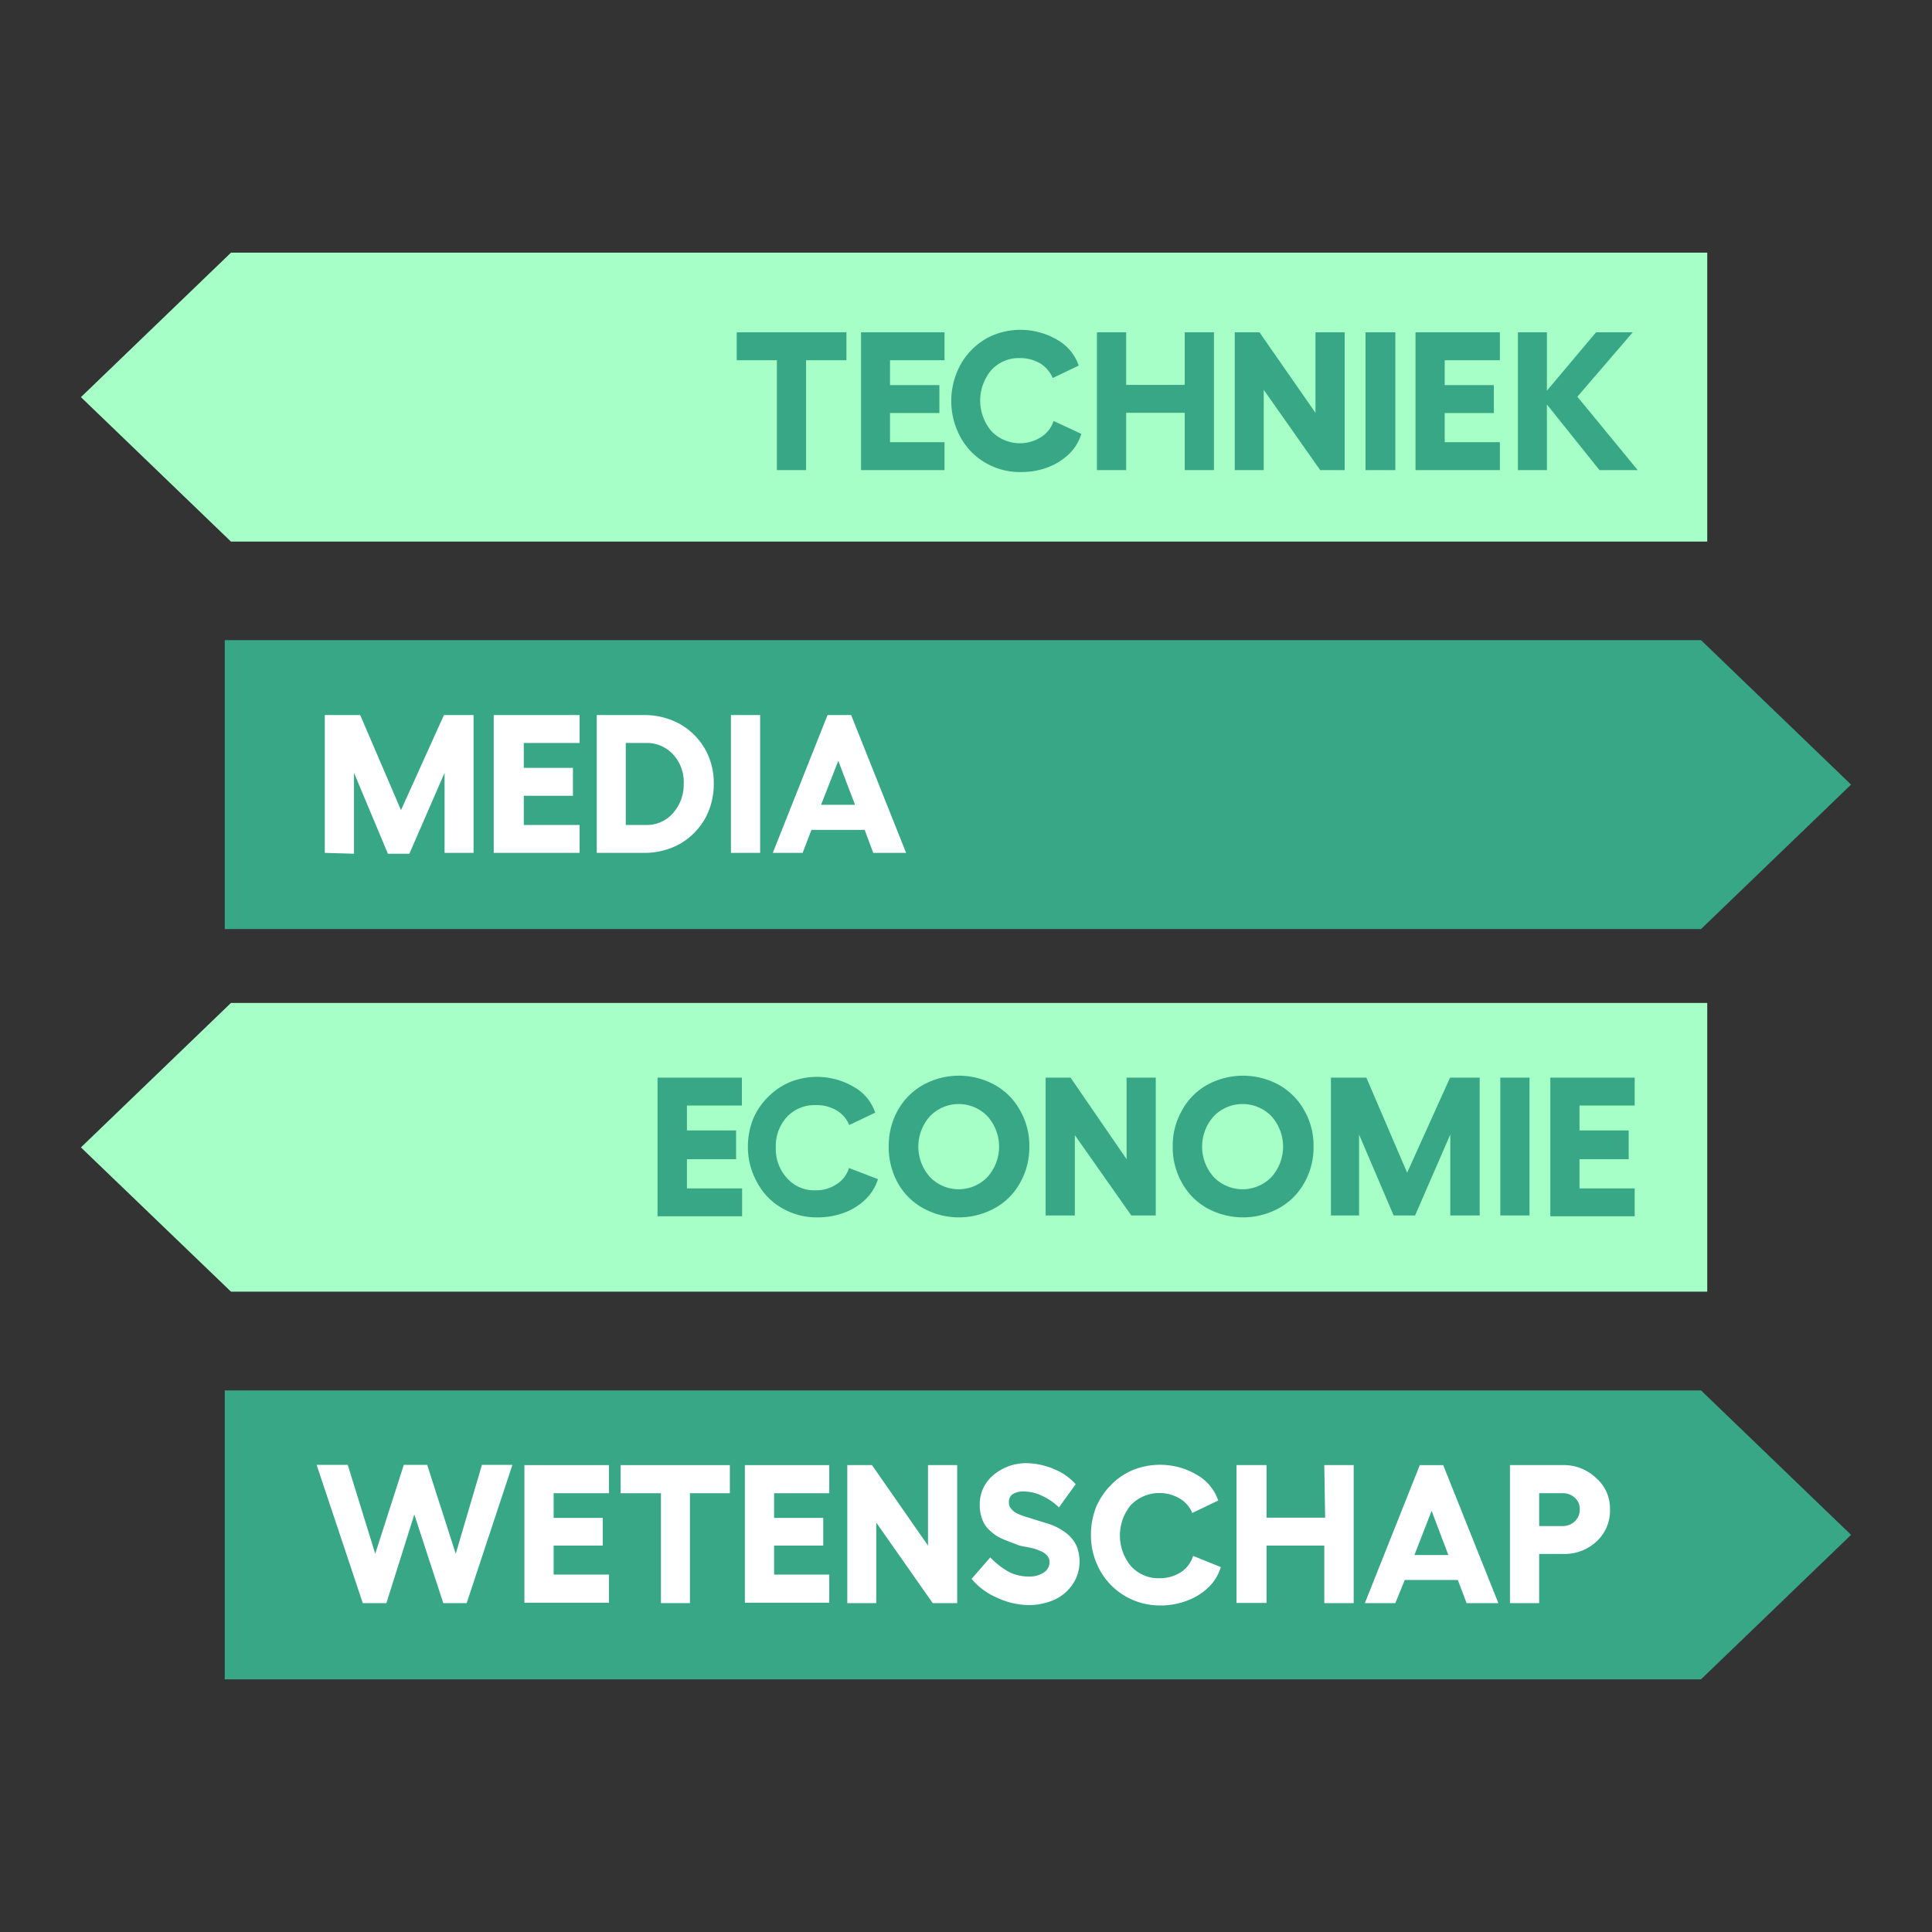 <svg id="Layer_1" data-name="Layer 1" xmlns="http://www.w3.org/2000/svg" viewBox="0 0 90 90"><rect x="0" y="0" width="90" height="90" fill="#333333" stroke="none"/><defs><style>.cls-1{opacity:0;}.cls-2{fill:#fff;}.cls-3{fill:#37a786;}.cls-4{fill:#a5ffc7;}</style></defs><g class="cls-1"><rect class="cls-2" width="90" height="90"/></g><polygon class="cls-3" points="79.24 29.82 10.47 29.82 10.47 43.28 79.24 43.28 86.23 36.55 79.24 29.82"/><path class="cls-2" d="M15.13,39.73V33.31h1.65l1.9,4.43,2-4.43h1.38v6.42H20.71V36l-1.64,3.77h-1L16.49,36v3.77Z"/><path class="cls-2" d="M23,33.31H27v1.3H24.4v1.16h2.29v1.3H24.4v1.36H27v1.3H23Z"/><path class="cls-2" d="M30,33.31a3.43,3.43,0,0,1,1.66.41,3.15,3.15,0,0,1,1.17,1.15,3.19,3.19,0,0,1,.42,1.63,3.33,3.33,0,0,1-.42,1.66,3.18,3.18,0,0,1-1.17,1.16,3.43,3.43,0,0,1-1.66.41h-2.2V33.31Zm.09,5.12a1.61,1.61,0,0,0,1.26-.55,2,2,0,0,0,.5-1.38,1.89,1.89,0,0,0-.49-1.35,1.66,1.66,0,0,0-1.27-.54h-.94v3.82Z"/><path class="cls-2" d="M34.05,33.31h1.36v6.42H34.05Z"/><path class="cls-2" d="M40.68,39.73l-.4-1.07H37.8l-.41,1.07H36l2.55-6.42h1.1l2.56,6.42Zm-2.43-2.24h1.58l-.78-2.05Z"/><polygon class="cls-4" points="10.76 11.77 79.53 11.77 79.53 25.23 10.76 25.23 3.77 18.5 10.76 11.77"/><path class="cls-3" d="M39.43,15.48v1.3H37.55V21.9H36.19V16.78H34.32v-1.3Z"/><path class="cls-3" d="M40.11,15.48H44v1.3H41.46v1.16h2.3v1.3h-2.3V20.6H44v1.3H40.11Z"/><path class="cls-3" d="M50.37,20.21a2.14,2.14,0,0,1-.56.93,2.94,2.94,0,0,1-1,.63,3.46,3.46,0,0,1-1.25.22,3.17,3.17,0,0,1-1.65-.43,3.07,3.07,0,0,1-1.17-1.2,3.52,3.52,0,0,1-.17-3,3.17,3.17,0,0,1,.68-1.05,3.11,3.11,0,0,1,1-.69,3.38,3.38,0,0,1,3,.21,2.19,2.19,0,0,1,1,1.2l-1.21.58a1.47,1.47,0,0,0-.58-.68,1.87,1.87,0,0,0-.95-.25,1.74,1.74,0,0,0-1.33.56,2.2,2.2,0,0,0,0,2.84,1.84,1.84,0,0,0,2.32.28,1.39,1.39,0,0,0,.58-.75Z"/><path class="cls-3" d="M55.19,15.48h1.36V21.9H55.19V19.23H52.46V21.9H51.1V15.48h1.36v2.45h2.73Z"/><path class="cls-3" d="M57.52,15.48h1.15l2.61,3.75V15.48h1.36V21.9H61.5l-2.63-3.74V21.9H57.52Z"/><path class="cls-3" d="M63.61,15.48H65V21.9H63.61Z"/><path class="cls-3" d="M65.94,15.48h3.93v1.3H67.3v1.16h2.29v1.3H67.3V20.6h2.57v1.3H65.94Z"/><path class="cls-3" d="M76.29,21.9H74.51l-2.45-3.06V21.9H70.71V15.48h1.35V18.2l2.29-2.72h1.71l-2.58,3Z"/><polygon class="cls-3" points="79.24 64.77 10.47 64.77 10.47 78.23 79.24 78.23 86.23 71.5 79.24 64.77"/><path class="cls-2" d="M22.45,68.24h1.42l-2.13,6.44H20.65L19.3,70.55,18,74.68h-1.1l-2.15-6.44h1.45l1.28,4.14,1.33-4.14h1.09l1.33,4.14Z"/><path class="cls-2" d="M24.43,68.25h3.94v1.31H25.79v1.15h2.29V72H25.79v1.35h2.58v1.31H24.43Z"/><path class="cls-2" d="M34,68.25v1.31H32.14v5.12H30.79V69.56H28.91V68.25Z"/><path class="cls-2" d="M34.7,68.25h3.93v1.31H36.06v1.15h2.29V72H36.06v1.35h2.57v1.31H34.7Z"/><path class="cls-2" d="M39.47,68.25h1.15L43.23,72V68.25h1.36v6.43H43.45l-2.63-3.75v3.75H39.47Z"/><path class="cls-2" d="M47.83,68.16a3.4,3.4,0,0,1,1.28.28,2.74,2.74,0,0,1,1,.7l-.78,1.08a2.78,2.78,0,0,0-.79-.54,1.94,1.94,0,0,0-.84-.2.92.92,0,0,0-.55.14A.45.45,0,0,0,47,70a.41.41,0,0,0,.12.3.78.78,0,0,0,.3.22,3.16,3.16,0,0,0,.44.16l.51.16.55.17a2.76,2.76,0,0,1,.52.25,2.08,2.08,0,0,1,.43.34,1.52,1.52,0,0,1,.31.49,2.06,2.06,0,0,1,.11.68,1.93,1.93,0,0,1-.16.74,2,2,0,0,1-.46.64,2,2,0,0,1-.75.45,2.87,2.87,0,0,1-1,.17,3.56,3.56,0,0,1-1.49-.35,3.15,3.15,0,0,1-1.17-.87l.87-1a3.79,3.79,0,0,0,.84.66,2,2,0,0,0,.95.23,1.19,1.19,0,0,0,.71-.19.56.56,0,0,0,.26-.48.4.4,0,0,0-.11-.3.68.68,0,0,0-.3-.21,2.16,2.16,0,0,0-.43-.15L47.49,72,47,71.81a3.43,3.43,0,0,1-.52-.23,2.38,2.38,0,0,1-.43-.34,1.27,1.27,0,0,1-.3-.48,1.9,1.9,0,0,1-.11-.66,1.76,1.76,0,0,1,.63-1.38A2.35,2.35,0,0,1,47.83,68.16Z"/><path class="cls-2" d="M56.87,73a2.14,2.14,0,0,1-.56.93,2.84,2.84,0,0,1-1,.63,3.47,3.47,0,0,1-1.25.23,3.23,3.23,0,0,1-1.65-.44,3.14,3.14,0,0,1-1.17-1.2,3.37,3.37,0,0,1-.42-1.67,3.54,3.54,0,0,1,.25-1.3,3.39,3.39,0,0,1,.68-1,3.11,3.11,0,0,1,1-.69,3.38,3.38,0,0,1,3,.21,2.19,2.19,0,0,1,1,1.2l-1.21.58a1.4,1.4,0,0,0-.58-.67,1.86,1.86,0,0,0-2.28.3,2.23,2.23,0,0,0,0,2.84,1.72,1.72,0,0,0,1.33.57,1.83,1.83,0,0,0,1-.28,1.4,1.4,0,0,0,.57-.76Z"/><path class="cls-2" d="M61.69,68.25h1.37v6.43H61.69V72H59v2.67H57.6V68.25H59V70.7h2.73Z"/><path class="cls-2" d="M68.32,74.68l-.41-1.08H65.44L65,74.68H63.58l2.56-6.43h1.09l2.57,6.43Zm-2.43-2.24h1.58l-.78-2.06Z"/><path class="cls-2" d="M72.78,68.25a2.18,2.18,0,0,1,1.56.59A1.88,1.88,0,0,1,75,70.31a1.94,1.94,0,0,1-.62,1.49,2.18,2.18,0,0,1-1.56.59H71.7v2.29H70.34V68.25Zm0,2.84a.82.82,0,0,0,.58-.22.73.73,0,0,0,.23-.56.68.68,0,0,0-.23-.54.81.81,0,0,0-.58-.21H71.7v1.53Z"/><polygon class="cls-4" points="10.76 46.72 79.53 46.72 79.53 60.17 10.76 60.17 3.77 53.45 10.76 46.72"/><path class="cls-3" d="M30.63,50.2h3.93v1.3H32v1.16h2.29V54H32v1.36h2.57v1.3H30.63Z"/><path class="cls-3" d="M40.9,54.93a2.26,2.26,0,0,1-.57.93,2.84,2.84,0,0,1-1,.63,3.46,3.46,0,0,1-1.25.22,3.23,3.23,0,0,1-1.65-.43,3,3,0,0,1-1.16-1.2,3.38,3.38,0,0,1-.43-1.67,3.54,3.54,0,0,1,.25-1.3,3.17,3.17,0,0,1,.68-1,3.21,3.21,0,0,1,1-.69,3.38,3.38,0,0,1,3,.21,2.15,2.15,0,0,1,1,1.2l-1.21.58a1.41,1.41,0,0,0-.58-.68,1.84,1.84,0,0,0-1-.25,1.75,1.75,0,0,0-1.33.56,2,2,0,0,0-.51,1.42,2,2,0,0,0,.52,1.42,1.69,1.69,0,0,0,1.32.57,1.73,1.73,0,0,0,1-.29,1.37,1.37,0,0,0,.57-.75Z"/><path class="cls-3" d="M43,50.54a3.46,3.46,0,0,1,3.34,0,3,3,0,0,1,1.18,1.19,3.28,3.28,0,0,1,.43,1.68,3.35,3.35,0,0,1-.43,1.69,3,3,0,0,1-1.18,1.18,3.46,3.46,0,0,1-3.34,0,3,3,0,0,1-1.18-1.18,3.44,3.44,0,0,1-.42-1.69,3.38,3.38,0,0,1,.42-1.68A3.07,3.07,0,0,1,43,50.54ZM46,52a1.86,1.86,0,0,0-2.68,0,2.12,2.12,0,0,0,0,2.83,1.86,1.86,0,0,0,2.68,0A2.12,2.12,0,0,0,46,52Z"/><path class="cls-3" d="M48.71,50.2h1.16L52.48,54V50.2h1.36v6.42H52.7l-2.63-3.74v3.74H48.71Z"/><path class="cls-3" d="M56.23,50.54a3.48,3.48,0,0,1,3.35,0,3.07,3.07,0,0,1,1.18,1.19,3.28,3.28,0,0,1,.43,1.68,3.35,3.35,0,0,1-.43,1.69,3,3,0,0,1-1.18,1.18,3.48,3.48,0,0,1-3.35,0,3,3,0,0,1-1.17-1.18,3.35,3.35,0,0,1-.43-1.69,3.28,3.28,0,0,1,.43-1.68A3,3,0,0,1,56.23,50.54Zm3,1.46a1.87,1.87,0,0,0-2.69,0,2.12,2.12,0,0,0,0,2.83,1.87,1.87,0,0,0,2.69,0,2.12,2.12,0,0,0,0-2.83Z"/><path class="cls-3" d="M62,56.62V50.2h1.65l1.9,4.43,2-4.43h1.38v6.42H67.56V52.85l-1.64,3.77h-1l-1.61-3.77v3.77Z"/><path class="cls-3" d="M69.89,50.2h1.36v6.42H69.89Z"/><path class="cls-3" d="M72.22,50.2h3.93v1.3H73.58v1.16h2.29V54H73.58v1.36h2.57v1.3H72.22Z"/></svg>